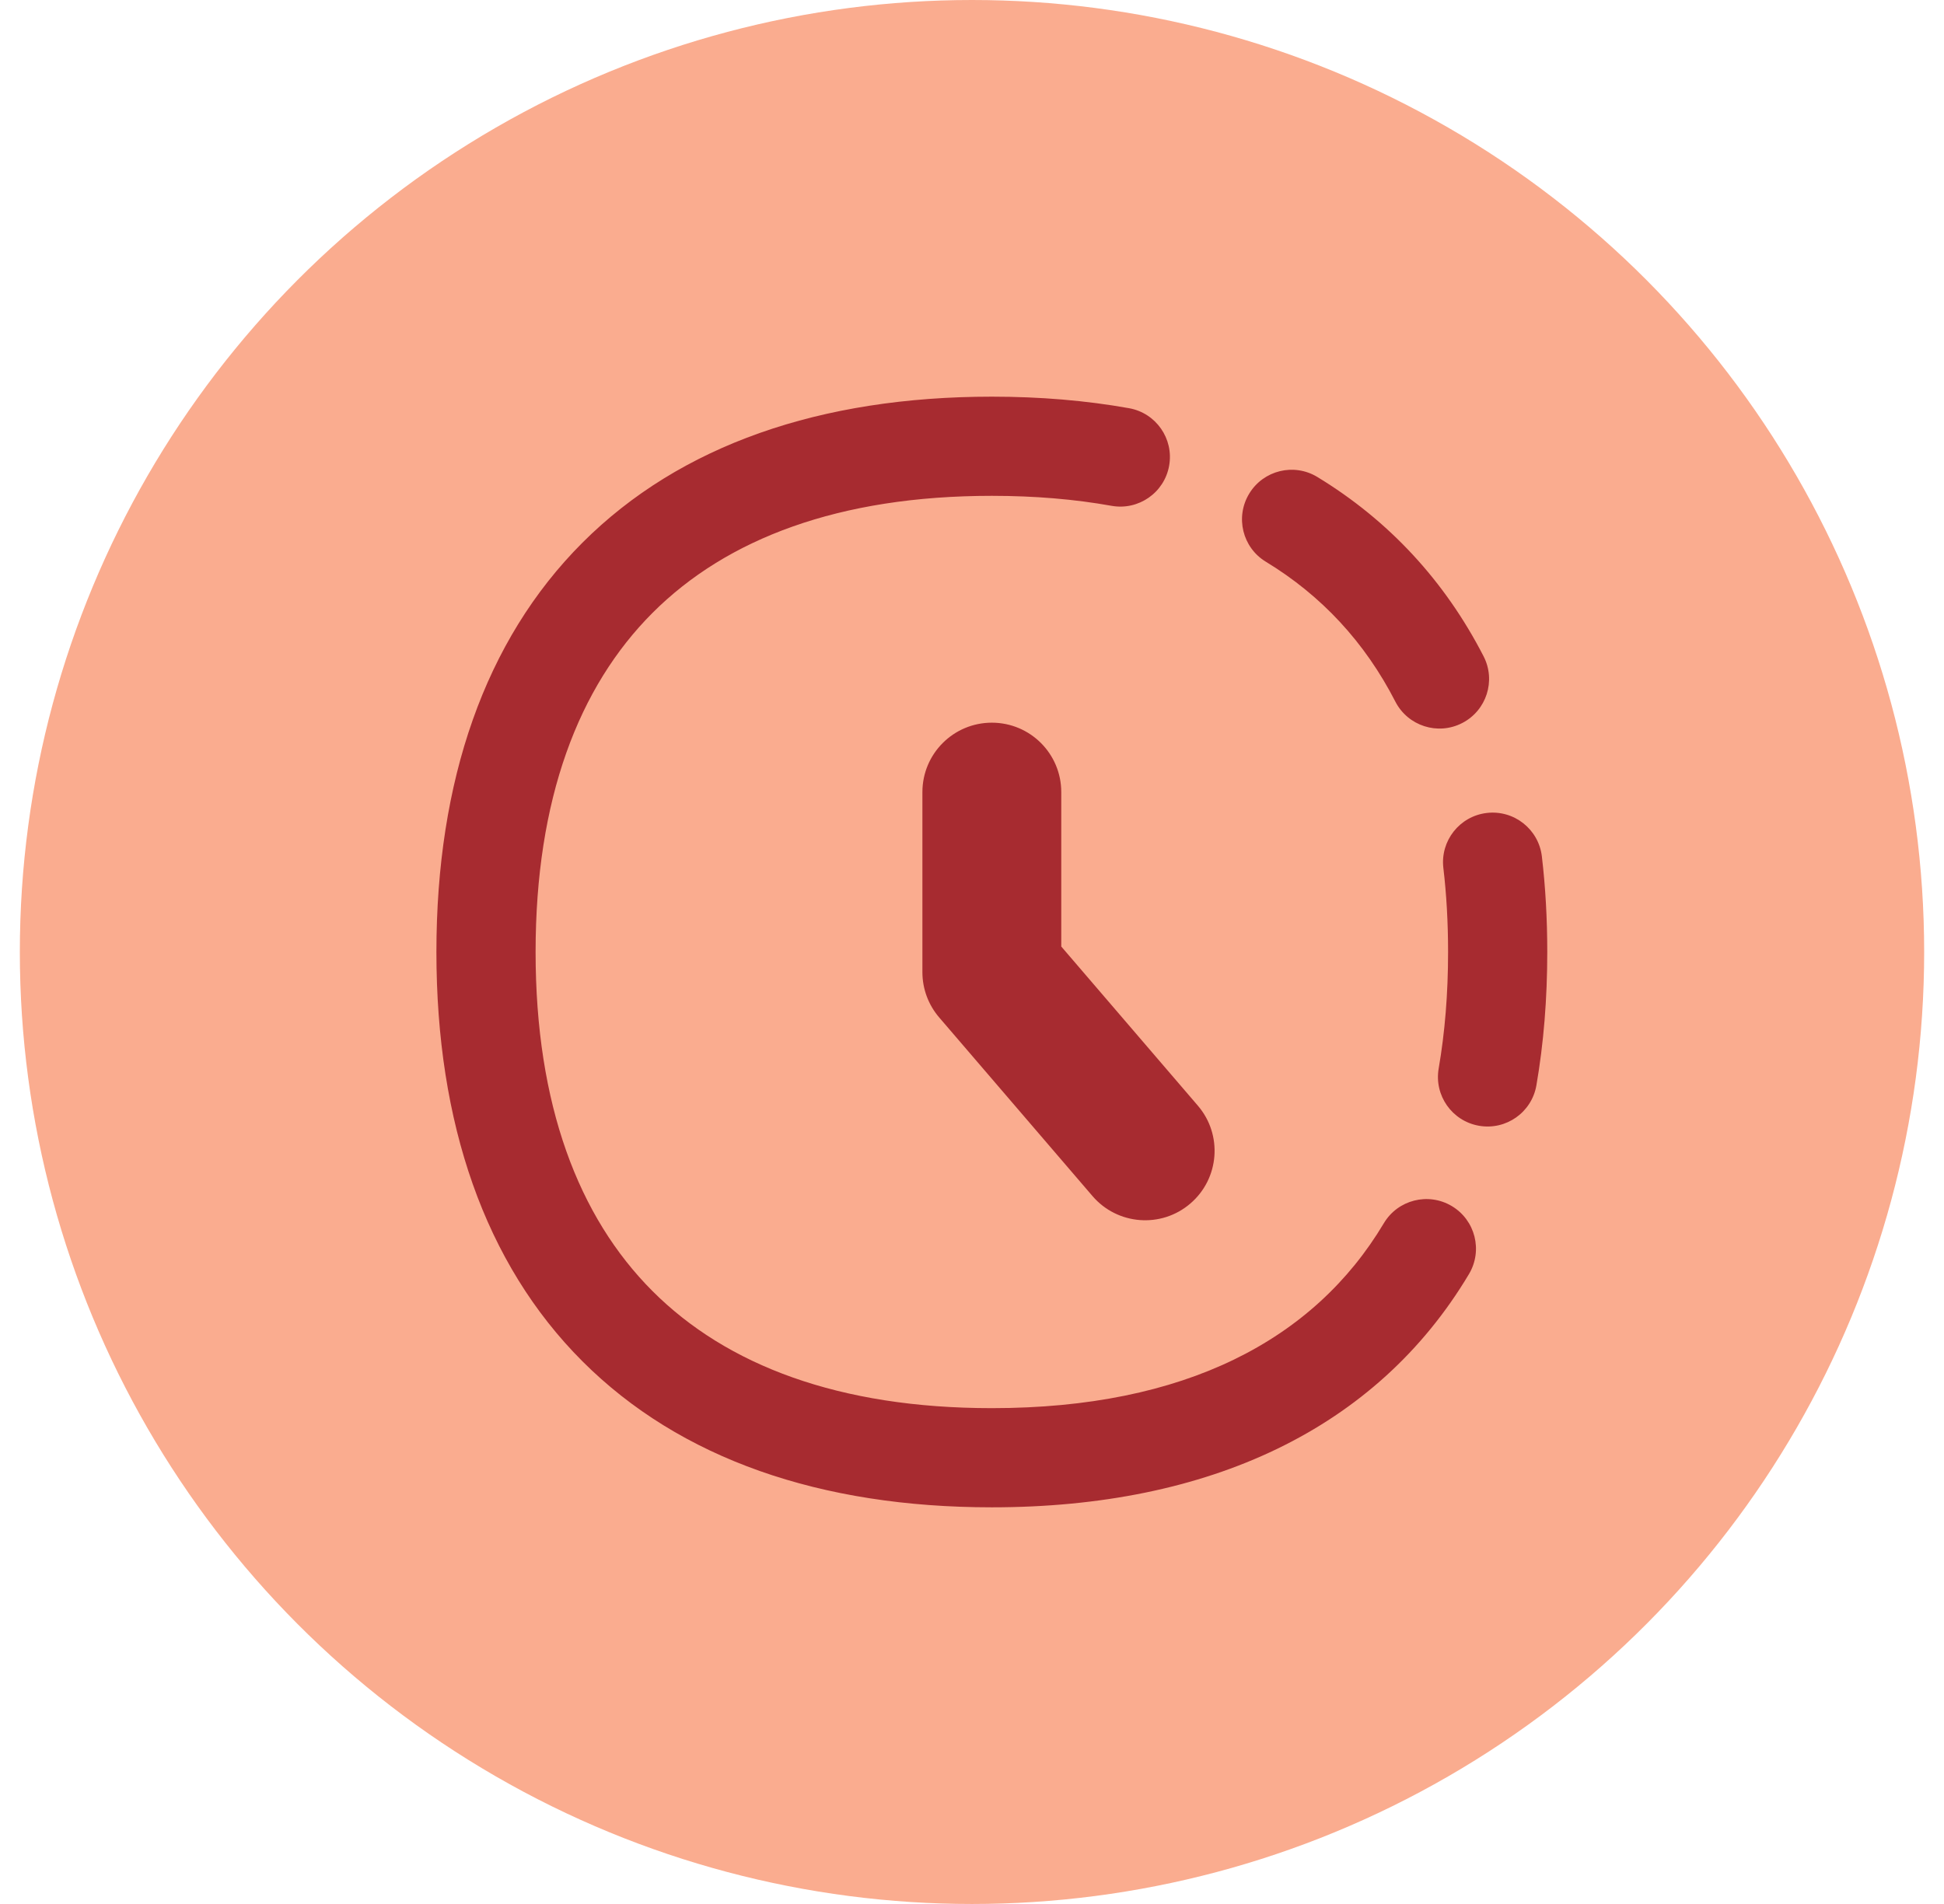 <svg width="49" height="48" viewBox="0 0 49 48" fill="none" xmlns="http://www.w3.org/2000/svg">
<circle cx="24.5" cy="24" r="24" fill="#FAAC8F"/>
<g clip-path="url(#clip0_787_33847)">
<path fill-rule="evenodd" clip-rule="evenodd" d="M25 10C20.69 10 17.146 11.216 14.681 13.681C12.216 16.146 11 19.69 11 24C11 28.31 12.216 31.854 14.681 34.319C17.146 36.784 20.69 38 25 38C30.479 38 34.697 36.026 37.027 32.119C37.38 31.526 37.186 30.759 36.593 30.405C36 30.052 35.233 30.246 34.88 30.839C33.122 33.786 29.864 35.5 25 35.5C21.15 35.5 18.319 34.421 16.449 32.551C14.579 30.681 13.5 27.85 13.5 24C13.5 20.15 14.579 17.319 16.449 15.449C18.319 13.579 21.15 12.5 25 12.5C26.086 12.5 27.092 12.586 28.019 12.752C28.698 12.873 29.348 12.421 29.469 11.741C29.591 11.062 29.138 10.412 28.459 10.291C27.372 10.097 26.217 10 25 10ZM33.205 12.025C32.615 11.666 31.846 11.854 31.488 12.444C31.129 13.034 31.316 13.803 31.906 14.161C33.31 15.014 34.403 16.191 35.171 17.688C35.487 18.302 36.24 18.545 36.854 18.229C37.469 17.914 37.711 17.16 37.395 16.546C36.419 14.646 35.009 13.122 33.205 12.025ZM38.864 21.59C38.783 20.905 38.162 20.414 37.476 20.495C36.791 20.575 36.3 21.197 36.381 21.882C36.46 22.551 36.5 23.257 36.5 24C36.5 25.054 36.419 26.033 36.263 26.937C36.145 27.617 36.601 28.264 37.281 28.381C37.962 28.499 38.608 28.043 38.726 27.363C38.909 26.304 39 25.182 39 24C39 23.167 38.955 22.363 38.864 21.59ZM26.75 19.969C26.75 19.002 25.967 18.219 25 18.219C24.034 18.219 23.25 19.002 23.25 19.969V24.51C23.25 24.928 23.4 25.332 23.672 25.649L27.537 30.153C28.166 30.886 29.271 30.971 30.004 30.341C30.738 29.712 30.822 28.607 30.193 27.874L26.75 23.862V19.969Z" fill="#A72B30"/>
</g>
<defs>
<clipPath id="clip0_787_33847">
<rect width="28" height="28" fill="white" transform="translate(11 10)"/>
</clipPath>
</defs>
</svg>
